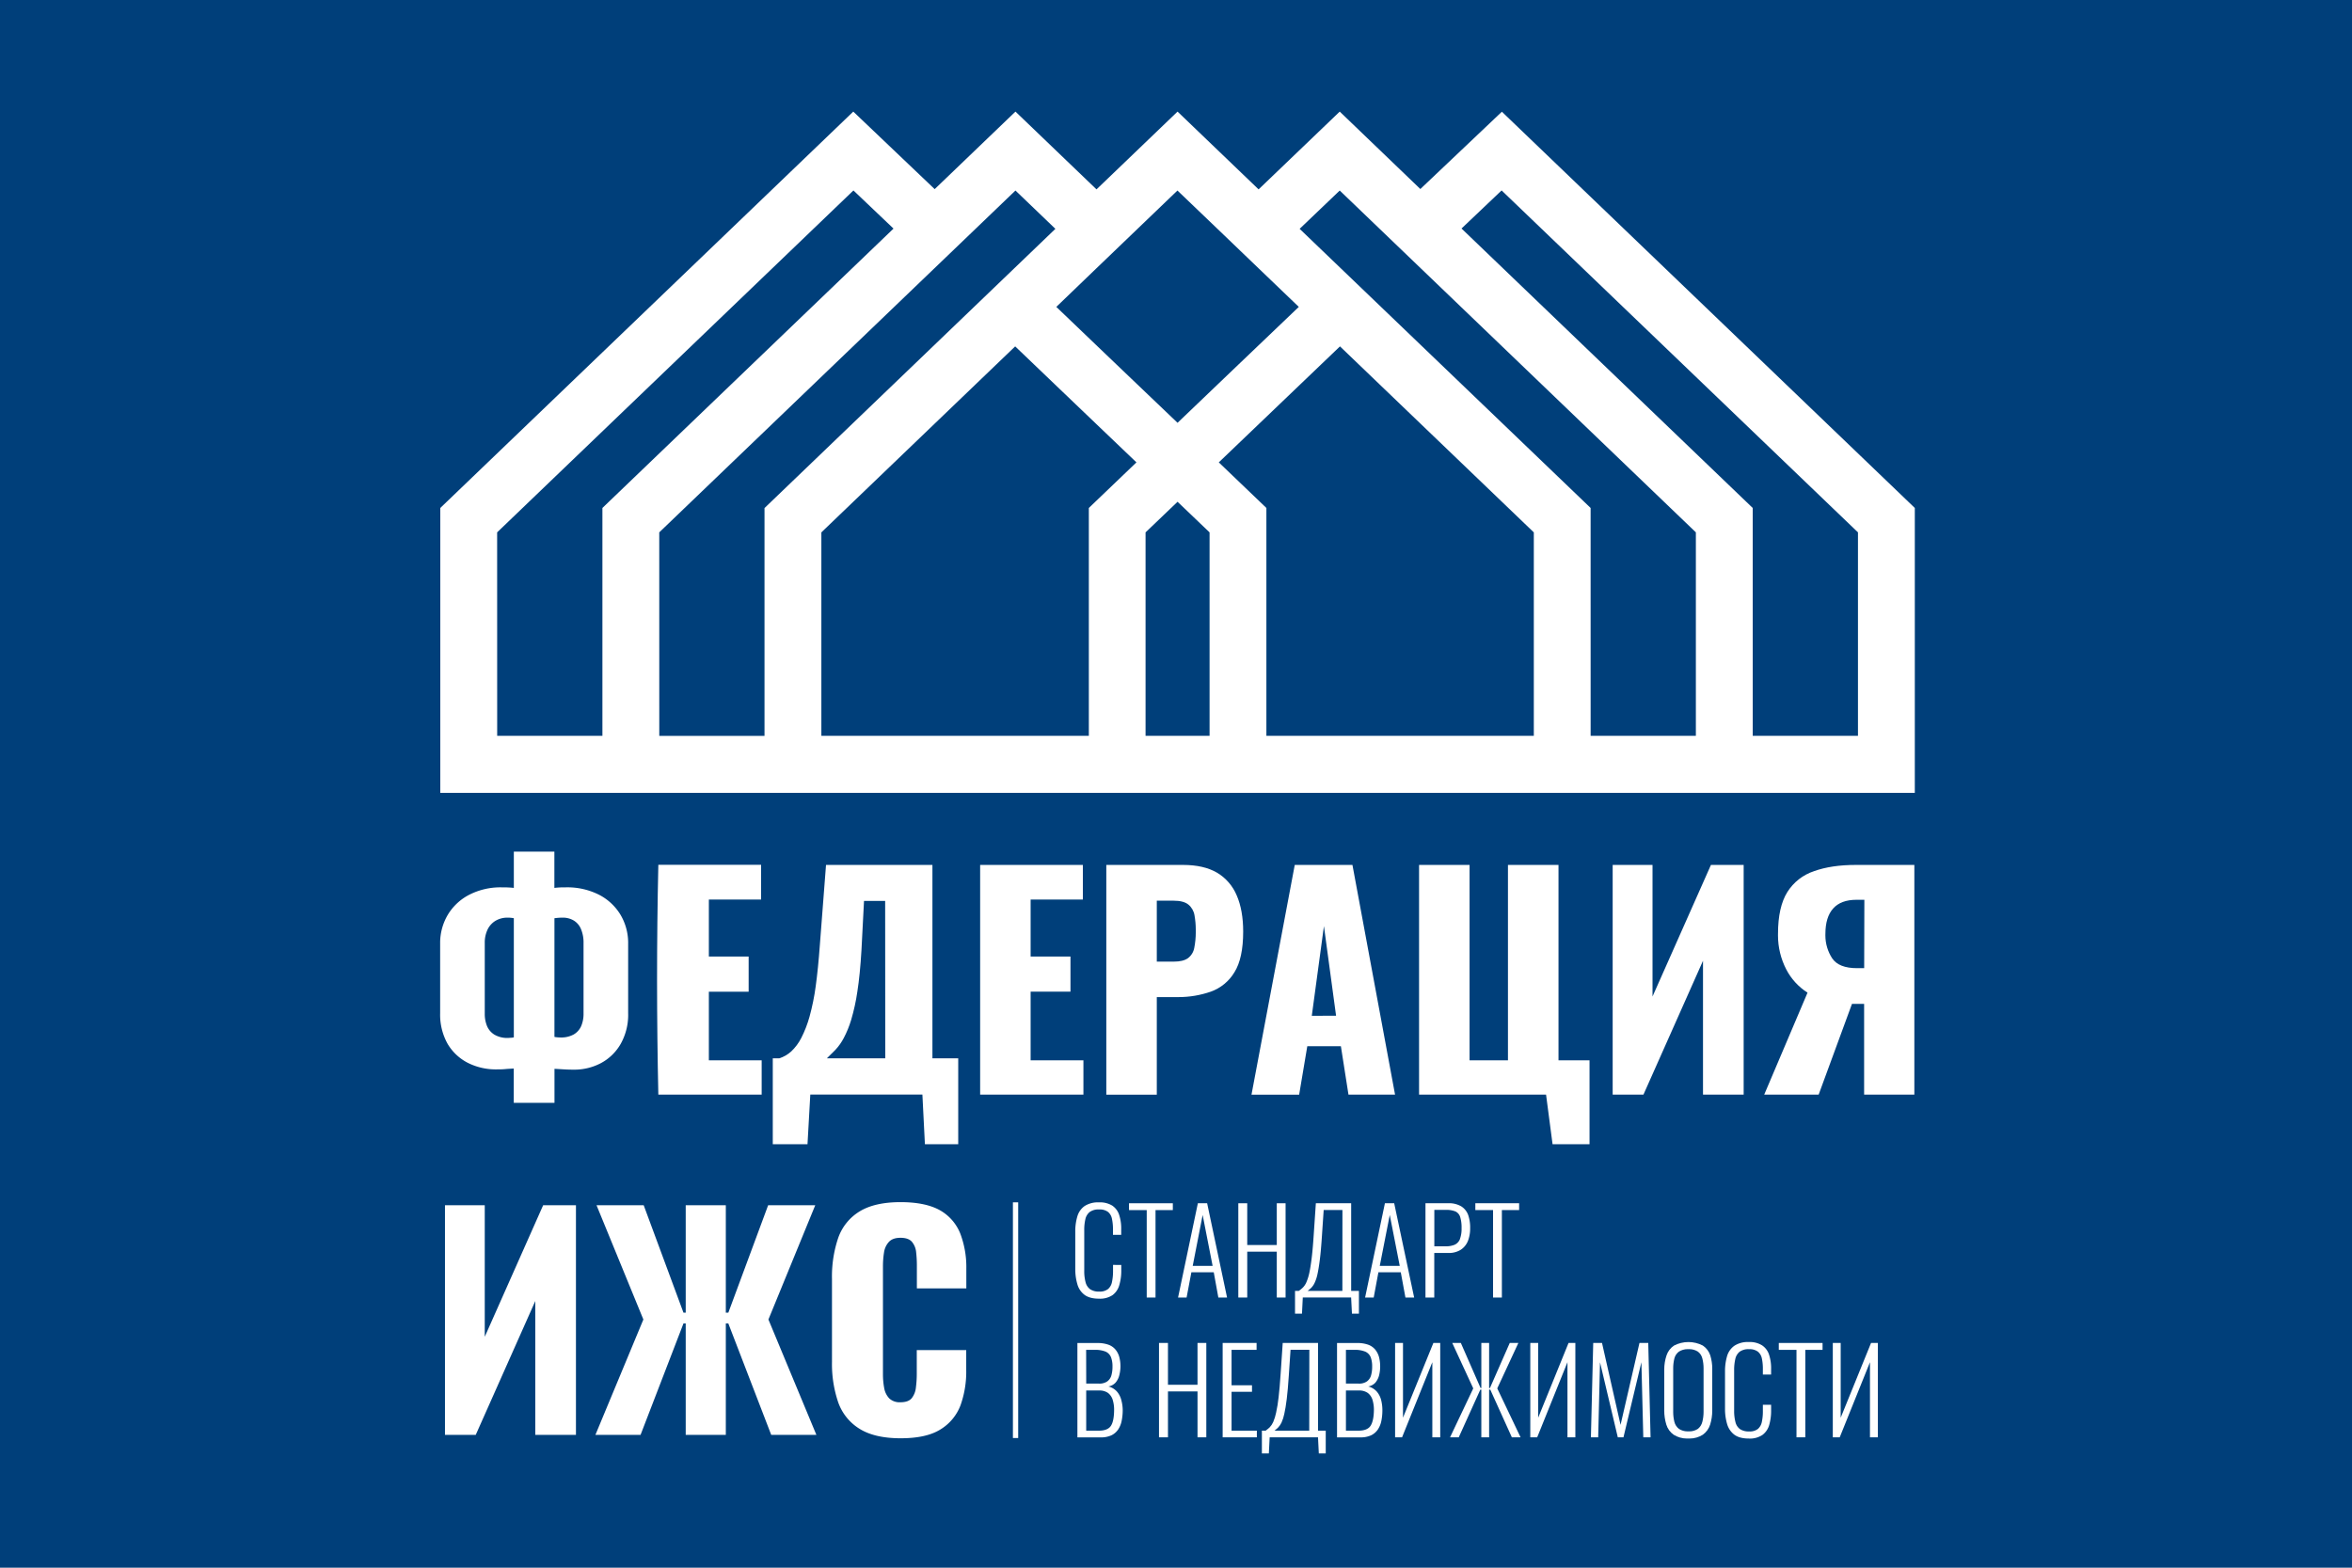 <svg xml:space="preserve" width="780" height="520" viewBox="0 0 25249.518 16832.992" version="1.1" id="prefix__prefix__prefix__svg23" clip-rule="evenodd" fill-rule="evenodd" image-rendering="optimizeQuality" shape-rendering="geometricPrecision" text-rendering="geometricPrecision" xmlns="http://www.w3.org/2000/svg"><defs id="prefix__prefix__prefix__defs1"><style type="text/css" id="style1">.prefix__prefix__prefix__fil0{fill:#fff;fill-rule:nonzero}</style></defs><g id="prefix__prefix__prefix__Layer_x0020_1" transform="translate(-6122.622 -5229.678)"><path id="prefix__prefix__rect1" fill="#003f7a" stroke-width="1.017" d="M6122.622 5229.662H31372.14v16833.012H6122.622z"/><g id="prefix__prefix__g2" transform="translate(5949.972 819.98) scale(.652)"><g id="prefix__prefix__g1" transform="translate(-6653.305 8577.793) scale(1.685)"><g id="prefix__prefix__prefix__Layer_2" data-name="Layer 2" transform="matrix(.622 0 0 .625 1957.295 10309.953)" stroke="none" stroke-width=".996" stroke-dasharray="none"><path class="prefix__prefix__prefix__fil0" d="M13200.251-3917c-82.34-134.18-200.82-242.79-341.8-313.06-151.54-74.28-318.45-113.04-487.25-113.04-10.13 0-20.8.13-30.79.4-32.37 0-64.75 0-93.23 1.61-28.48 1.61-57.3 3.89-83.84 7.12l.07-567.77h-637.06v567.79c-26.55-3.24-56.98-5.51-90.97-7.12-33.99-1.61-67.33-1.61-99.7-1.61-7.32-.11-15.22-.24-22.73-.24-166.72 0-331.48 38.75-480.68 112.95-140.65 70.07-259.18 178.77-341.17 312.97a859.132 859.132 0 00-122.47 442.03c0 4.82.11 10.07.11 14.78l.01 1083.41c-.22 9.37-.45 19.34-.45 28.86 0 157.55 40.24 312.83 116.63 450.54 75.57 128.26 186.64 232.4 319.54 299.46 134.86 66.96 283.91 102.01 434.62 102.01 3.57 0 7.39-.12 10.85-.12 47.58 0 94.2 0 140.16-4.53 45.97-4.53 90.64-5.82 134.99-9.07v536.71l639.94.06v-531.86c53.09 2.59 103.91 5.82 152.79 8.74 48.88 2.91 97.12 4.21 148.91 4.21 3.81-.02 8.17.09 12.11.09 144.79 0 287.71-35.21 415.87-102.36 129.11-68.5 236.57-172.45 309.42-299.18 77.72-137.82 118.63-293.61 118.63-451.98 0-9.67-.22-19.44-.45-29l-.01-1086.07c.02-4.88.13-10.23.13-15.26 0-155.49-42.26-308.14-122.15-441.52l-.01.01zm-1673.91 1919.94a224.213 224.213 0 01-40.13 6.45c-17.8 0-32.37 2.59-48.23 2.59-6.84.35-13.83.55-20.71.55-68.86 0-136.7-17.99-196.49-52.03-51.79-31.83-92.38-79.21-115.89-135.27-23.28-58.32-35.35-120.72-35.35-183.55 0-2.35.06-4.83.06-7.12l-.02-1104.52c-.12-4.45-.18-9.15-.18-13.67 0-68.62 15.16-136.56 44.2-198.67 27.28-57.1 70.8-104.96 124.98-137.6 55.15-32.03 117.88-48.98 181.71-48.98 2.88 0 5.79.05 8.61.09 14.57 0 32.37 0 50.82 2.26 15.56 1.3 31.27 3.55 46.6 6.48l.01 1862.97zm1095.11-368.39c0 2.37.06 5 .06 7.46 0 64.12-12.98 127.72-37.94 186.75-24.43 54.47-65.69 99.92-117.51 129.53a409.427 409.427 0 01-190.41 46.98c-6 0-12.09-.15-18.03-.4-15.55-.04-31.17-1-46.63-2.59-15.65-.71-31.37-2.91-46.61-6.45v-1855.85c20.07-2.26 41.11-4.86 62.15-6.47 21.04-1.61 42.41-2.26 66.68-2.26 2.89-.04 5.85-.12 8.76-.12 58.24 0 115.56 15.61 165.73 45.11 50.95 30.97 90.68 77.56 113.29 132.73 26.81 65.22 40.67 135.18 40.67 205.74 0 5.08-.06 10.36-.2 15.38l-.01 1104.47z" id="prefix__prefix__prefix__path1" stroke="none" stroke-width=".996" stroke-dasharray="none" fill="#fff" fill-rule="nonzero"/><path class="prefix__prefix__prefix__fil0" d="M13796.521-1101.68c-12.94-582.68-19.64-1176.15-20.08-1780.41 0-615.27 6.69-1219.54 20.08-1812.79h1614.35v542.87h-820.61v891.18h625.09v550.31h-625.09v1073.1h829.66v536.38l-1623.41-.64z" id="prefix__prefix__prefix__path2" stroke="none" stroke-width=".996" stroke-dasharray="none" fill="#fff" fill-rule="nonzero"/><path class="prefix__prefix__prefix__fil0" id="prefix__prefix__prefix__polygon2" stroke="none" stroke-width=".996" stroke-dasharray="none" d="M14226.731 627.9h629.94v1680.4h39.5l625.73-1680.4h740.01l-735.8 1787.22 753.6 1804.37h-709.58l-673.96-1742.22h-39.5v1742.22h-629.94V2477.27h-35.28l-674.3 1742.22h-709.25l753.6-1804.37-736.11-1787.22h740.97l625.09 1680.4h35.28z" fill="#fff" fill-rule="nonzero"/><path class="prefix__prefix__prefix__fil0" d="M18102.531-1668.82v-3024.44h-1671.65l-97.12 1254.71c-17.69 242.14-39.27 455.89-64.73 641.27-21.26 160.15-54.18 320.38-97.05 476.29-31.68 114.81-75.44 226.93-129.57 333.02-40.12 78.62-93.62 150.05-157.64 210.76-54.11 49.29-118.55 86.33-188.38 108.38l-101.99.02v1343.4h545.46l44.02-776.91h1760.99l39.49 776.91h523.44v-1343.4h-405.28zm-740.99 0h-917.72c44.24-41.87 89.24-86.33 134.99-133.37 50.88-54.58 94.59-115.94 129.48-181.97 48.34-90.82 87.8-186.89 117.45-285.45 42.77-144.3 76.06-292.97 97.25-441.66 28.01-176.9 49.55-392.67 64.66-647.33l40.14-771.4h332.12l1.61 2461.18z" id="prefix__prefix__prefix__path3" stroke="none" stroke-width=".996" stroke-dasharray="none" fill="#fff" fill-rule="nonzero"/><path class="prefix__prefix__prefix__fil0" d="M18541.811 1075.93c61.57 164.55 93.44 339.28 93.44 515.08 0 8.42-.18 17.19-.18 25.42l-.02 312.15h-776.91v-360.29c-.01-.92-.01-1.8-.01-2.68 0-67.22-3.95-134.86-11.43-201.64-4.73-59.16-27.33-115.59-64.65-161.8-35.29-42.74-97.12-64.75-181.6-64.75-84.48 0-144.05 22.66-184.19 67.01-40.97 46.43-67.07 104.24-74.75 165.71-10.66 68.29-16.2 138.01-16.2 207.24v1693.68c-.01 1.66-.01 3.63-.01 5.32 0 71.82 6.74 143.49 20.1 214.03 10.38 59.77 38.14 115.15 79.62 159.3a238.248 238.248 0 00158.28 60.2c5.7 0 11.49-.21 17.17-.61 82.87 0 142.44-21.04 177.72-64.75 36.73-48.05 59.23-105.52 64.76-165.74 8.77-68.87 13.57-138.61 13.57-208.14v-376.78h776.91v310.44c.15 10.44.33 21.23.33 31.83 0 175.79-30.12 350.43-88.46 516.17-59.13 158.64-170.41 293.11-315.19 381.01-148.91 93.55-358.03 139.19-627.35 139.19-269.32 0-485.57-48.88-645.15-147.93-156.3-95.7-275.2-242.66-336.02-415.65-64.51-190.98-97.55-391.67-97.55-593.26 0-12.9.23-26.24.45-38.92V1781.93c-.32-13.95-.55-29.06-.55-43.25 0-202.8 32.96-404.93 97.51-596.98 60.06-173.02 178.53-319.98 334.8-415.15 158.2-97.5 373.26-146.35 645.18-146.56 266.09 0 473.6 44.35 623.47 129.48 144.33 82.21 256.31 211.65 316.9 366.38l.01.06z" id="prefix__prefix__prefix__path4" stroke="none" stroke-width=".996" stroke-dasharray="none" fill="#fff" fill-rule="nonzero"/><path class="prefix__prefix__prefix__fil0" id="prefix__prefix__prefix__rect4" stroke="none" stroke-width=".996" stroke-dasharray="none" d="M19366.95 582.91h82.87v3685.78h-82.87z" fill="#fff" fill-rule="nonzero"/><path class="prefix__prefix__prefix__fil0" id="prefix__prefix__prefix__polygon4" stroke="none" stroke-width=".996" stroke-dasharray="none" d="M18852.241-4693.26h1613.7v541.25h-820.61v891.18h626.06v549.66h-626.06v1073.1h829.35v536.39h-1622.44z" fill="#fff" fill-rule="nonzero"/><path class="prefix__prefix__prefix__fil0" d="M20379.191 1861.9c-21.4-73.23-32.4-149.59-32.4-225.98v-6.48l.02-586.53c-.02-4.53-.12-9.41-.12-14 0-76.31 11.02-152.41 32.5-225.6 18.36-65.14 58.37-122.21 113.29-161.82a388.489 388.489 0 01205.08-58.56c7.16 0 14.41.23 21.53.61 6.79-.37 13.75-.59 20.57-.59 65.95 0 130.73 17.67 187.56 51.09 51.45 34.75 89.83 85.86 108.79 144.99 21.5 67.03 32.53 137.34 32.53 207.8 0 4.89-.09 10.13-.17 14.94v89.35h-129.48v-85.46c-.05-2.86.05-6.13.05-9.11 0-52.58-5.51-105.16-16.22-156.63-7.65-42.19-29.89-80.39-62.81-107.81a218.625 218.625 0 00-123.24-38.06c-4.99 0-10.03.18-14.99.5-5.8-.43-11.67-.66-17.51-.66-47.3 0-93.57 14.51-132.39 41.45-34.93 29.56-58.74 70.3-67.32 115.26-11.19 51.31-16.98 103.96-16.98 156.52 0 4.99.09 10.15.18 15.05v628.98c-.1 4.75-.18 9.81-.18 14.65 0 56.39 7.21 112.71 21.2 167.3 10.64 43.69 36.18 82.39 72.17 109.37a242.904 242.904 0 00128.24 36.64c4.5 0 9.07-.15 13.54-.38 4.81.32 9.73.5 14.57.5 45.04 0 88.95-14.39 125.26-40.97 32.36-29.25 53.94-68.66 61.2-111.67 10.73-52.62 16.21-106.61 16.21-160.41v-104.75l129.46.06v87.07c-.02 3.39.07 6.94.07 10.4 0 73.71-10.47 147.34-30.86 218.08-16.9 62.15-53.91 117.09-105.16 156.07-57.3 37.18-124.2 56.99-192.46 56.99-7.17 0-14.41-.22-21.53-.65-99.7 0-176.43-21.04-230.16-62.15-53.83-41.55-92.56-99.73-110.05-165.43v.02z" id="prefix__prefix__prefix__path5" stroke="none" stroke-width=".996" stroke-dasharray="none" fill="#fff" fill-rule="nonzero"/><path class="prefix__prefix__prefix__fil0" d="M21070.311 3676.62c-11.93-49.28-35.44-95.16-68.32-133.69-35.91-39.84-83.18-68-135.32-80.61 43.69-6.74 83.83-28.27 113.64-60.88 27.7-32.75 47.51-71.61 57.64-113.31 12.27-46.79 18.6-95.1 18.6-143.55 0-48.45-6.33-96.76-18.62-143.56-11.49-43.18-32.42-83.33-61.19-117.51-29.75-34.2-68.11-60.06-111.02-74.79-50.79-16.97-104.14-25.71-157.73-25.71-3.94 0-8 .06-11.88.12l-315.96.05v1475.16h363.53c5.27.16 10.68.31 15.99.31 53.43 0 106.38-11.18 155.26-32.7 42.82-20.63 79.46-52.27 106.17-91.63 27.04-41.15 45.72-87.48 54.69-135.95 10.69-53.72 16.2-108.75 16.2-163.59v-1.53c-.43-52.87-7.81-105.56-21.66-156.62h-.02zm-552.9-786.62h132.07c6.99-.33 14.11-.54 21.13-.54 51.83 0 103.24 9.43 151.71 27.72 38.1 16.55 68.37 47.18 84.52 85.44 16.11 43.37 24.46 89.42 24.46 135.71 0 4.07-.1 8.21-.18 12.23.02 3.07.09 6.25.09 9.37 0 44.36-6.07 88.73-17.89 131.46a174.474 174.474 0 01-64.75 92.23 218.895 218.895 0 01-117.65 34.33c-3.93 0-7.94-.13-11.83-.32l-200.38.01-1.3-527.65zm391.04 1184.79c-32.37 52.44-97.12 78.99-192.28 78.99h-197.79v-628.33h202c4.09-.22 8.33-.37 12.45-.37 45.66 0 90.39 13.53 128.38 38.86 35.25 27.69 61.09 65.76 73.79 108.77a523.343 523.343 0 0121.77 149.29c0 3-.06 6.07-.06 9-.99 110.42-15.88 192.32-48.25 243.79z" id="prefix__prefix__prefix__path6" stroke="none" stroke-width=".996" stroke-dasharray="none" fill="#fff" fill-rule="nonzero"/><path class="prefix__prefix__prefix__fil0" id="prefix__prefix__prefix__polygon6" stroke="none" stroke-width=".996" stroke-dasharray="none" d="M21190.731 597.47h688.53v106.84h-271.91v1367.36h-138.23V704.31h-278.39z" fill="#fff" fill-rule="nonzero"/><path class="prefix__prefix__prefix__fil0" id="prefix__prefix__prefix__polygon7" stroke="none" stroke-width=".996" stroke-dasharray="none" d="M22405.301 4257.36h-138.23v-717.67h-464.2v717.67h-140.82V2782.21h140.82v653.9h464.2v-653.9h138.23z" fill="#fff" fill-rule="nonzero"/><path class="prefix__prefix__prefix__fil0" d="M22418.241 597.16h-145.67l-311.08 1474.51h134.01l75.1-394.93 351.55-.01 72.19 394.93 136.93.01zm-226.6 979.87l156.03-796.34 156.68 796.34z" id="prefix__prefix__prefix__path7" stroke="none" stroke-width=".996" stroke-dasharray="none" fill="#fff" fill-rule="nonzero"/><path class="prefix__prefix__prefix__fil0" d="M22883.091-4216.42c-62.31-148.97-171.31-274.07-310.41-356.1-138.35-80.27-315.44-120.51-531.23-120.73h-1207.13v3593.2h793.09v-1526.63h319.51c7.3-.01 15.23.17 22.79.17 171.75 0 342.56-28.71 504.87-84.65 155.33-54.84 287.05-162.21 372.27-303.32 91.92-146.32 137.78-358.67 137.57-637.06 0-221.41-33.78-409.71-101.33-564.87zm-667.49 822.22c-11.95 63.91-47.58 121.04-99.69 159.93-50.82 35.6-123.99 53.09-222.06 53.09l-266.44-.02v-953h262.22c106.17 0 184.19 20.07 235.02 61.83 50.55 41.99 84.26 100.89 94.84 165.74 13.29 74.56 20.16 150.54 20.16 226.37 0 5.16-.16 10.79-.16 15.8.12 7.65.28 15.86.28 23.76 0 82.71-8.21 165.56-24.16 246.57l-.01-.06z" id="prefix__prefix__prefix__path8" stroke="none" stroke-width=".996" stroke-dasharray="none" fill="#fff" fill-rule="nonzero"/><path class="prefix__prefix__prefix__fil0" id="prefix__prefix__prefix__polygon8" stroke="none" stroke-width=".996" stroke-dasharray="none" d="M23199.361 4257.36h-537.36V2782.21h533.15V2890h-393.31v553.23h321.12v102.28h-321.12v608.27h397.52z" fill="#fff" fill-rule="nonzero"/><path class="prefix__prefix__prefix__fil0" id="prefix__prefix__prefix__polygon9" stroke="none" stroke-width=".996" stroke-dasharray="none" d="M23512.381 1250.41V597.47h138.23v1474.2h-138.23v-717.35h-464.19v717.35h-140.17V597.47h140.17v652.94z" fill="#fff" fill-rule="nonzero"/><path class="prefix__prefix__prefix__fil0" d="M24160.461 4153.78V2782.21h-554.85l-32.37 476.83c-9.71 149.88-21.04 274.51-32.37 373.23-8.39 80.95-22.1 161.87-39.38 241.4-10.14 49.64-25.33 98.27-45.13 144.81-13.21 30.31-31.77 58.21-54.66 82.18-20.27 19.16-41.99 36.94-64.72 53.05l-58.62.06v356.08h109.42l12.94-252.5h759.42l12.63 252.5h108.77v-356.08h-121.06zm-138.23 0h-546.1c20.71-16.19 40.14-32.37 57.94-49.86 21.13-22.39 38.77-48 52.1-75.75 19.92-44 35-90.32 44.39-137.64 13.59-59.56 26.55-136.6 38.53-233.39 11.98-96.79 22.66-218.83 32.37-366.76l27.2-402.05 295.19.05-1.61 1265.39z" id="prefix__prefix__prefix__path9" stroke="none" stroke-width=".996" stroke-dasharray="none" fill="#fff" fill-rule="nonzero"/><path class="prefix__prefix__prefix__fil0" d="M24680.991 1968.07V597.15h-554.85l-32.37 477.16c-9.71 148.91-20.07 273.53-32.37 373.23-12.31 99.7-24.92 180.3-38.53 241.49-10.35 49.49-25.99 98.2-45.94 144.65a264.81 264.81 0 01-54.73 81.92c-19.78 19.45-41.63 37.11-64.76 52.44l-58.57.02v356.08h109.42l12.63-253.47h759.42l12.94 253.47h109.42v-356.08h-121.71zm-138.23 0h-546.1c20.49-15.33 40.19-32.08 58.6-49.89 21.1-22.21 38.59-47.89 51.46-75.73 20.33-43.82 35.57-90.13 45.01-137.56 12.94-58.59 25.9-135.96 37.88-232.42 11.98-96.46 22.66-219.48 32.37-367.74l27.2-402.05h294.55l-.98 1265.39z" id="prefix__prefix__prefix__path10" stroke="none" stroke-width=".996" stroke-dasharray="none" fill="#fff" fill-rule="nonzero"/><path class="prefix__prefix__prefix__fil0" d="M25152.311 3676.62c-12.1-49.26-35.57-95.03-68.31-133.7-35.87-39.78-82.98-67.92-134.99-80.61 43.49-6.96 83.47-28.45 113.31-60.86 27.22-33.21 46.81-72 57.31-113.62 11.02-44.64 16.81-90.64 16.81-136.63.02-1.33.02-2.91.02-4.28 0-49.26-6.25-98.53-18.45-146.21-11.89-43.02-32.83-83.15-61.21-117.54-29.87-34.13-68.16-59.94-111.01-74.78-51.02-17.02-104.62-25.71-158.45-25.71-3.79 0-7.77.06-11.5.12l-316.93.05v1475.16l364.51-.01c5.33.18 10.77.32 16.16.32 53.39 0 106.26-11.21 155.05-32.72 42.91-20.51 79.59-52.22 106.19-91.6 27.06-41.16 45.75-87.49 54.71-135.96 10.31-51.95 15.57-105.21 15.57-158.28v-6.84c-.02-.43-.02-1.05-.02-1.53 0-52.08-6.4-104.25-18.82-154.76l.04-.01zm-553.55-786.62h129.49c7.21-.38 14.52-.59 21.79-.59 51.58 0 102.85 9.45 151.05 27.76a161.902 161.902 0 0185.48 85.45c15.91 43.59 24.13 89.73 24.13 136.17 0 3.92-.1 7.88-.2 11.76.07 3.56.13 7.26.13 10.83 0 43.92-6.09 87.74-17.95 130.02a175.383 175.383 0 01-64.72 92.23c-34.73 22.44-75.32 34.39-116.68 34.39-4.26 0-8.56-.13-12.8-.37h-199.73V2890zm388.45 1184.79c-32.37 52.44-97.12 78.99-192.28 78.99h-196.17v-628.33h202.64c3.94-.21 7.95-.32 11.92-.32 45.84 0 90.7 13.53 128.91 38.83 35.44 27.59 61.42 65.66 74.13 108.75 14.39 48.89 21.74 99.73 21.74 150.7 0 2.47-.06 5.21-.06 7.61-1.28 110.39-18.45 192.29-50.82 243.77z" id="prefix__prefix__prefix__path11" stroke="none" stroke-width=".996" stroke-dasharray="none" fill="#fff" fill-rule="nonzero"/><path class="prefix__prefix__prefix__fil0" d="M24701.051-4693.26h-906.39l-679.8 3593.2h748.75l128.18-758.78h527.65l119.13 757.81h731.91l-669.44-3592.23zm-638.68 2359.22l190.67-1402.32 190.67 1401.34-381.33.98z" id="prefix__prefix__prefix__path12" stroke="none" stroke-width=".996" stroke-dasharray="none" fill="#fff" fill-rule="nonzero"/><path class="prefix__prefix__prefix__fil0" d="M25356.901 597.16h-145.67l-311.41 1474.51h135.3l73.81-394.93 351.55-.01 73.16 394.93 136.92.01-313.67-1474.51zm-226.6 979.87l157-796.34 157 796.34h-313.99z" id="prefix__prefix__prefix__path13" stroke="none" stroke-width=".996" stroke-dasharray="none" fill="#fff" fill-rule="nonzero"/><path class="prefix__prefix__prefix__fil0" id="prefix__prefix__prefix__polygon13" stroke="none" stroke-width=".996" stroke-dasharray="none" d="M25495.121 2782.21V3950.8l477.15-1168.59h107.8v1475.15h-123.99V3082.93l-475.53 1174.43h-109.41V2782.21z" fill="#fff" fill-rule="nonzero"/><path class="prefix__prefix__prefix__fil0" d="M26519.991 782.97a269.551 269.551 0 00-108.77-136.64c-57.54-32.56-122.73-49.77-188.89-49.77-6.92 0-13.98.18-20.87.56l-353.17.04v1474.51h138.22v-697.28h217.22c5.96.27 11.98.44 17.96.44 65.36 0 129.53-18.36 184.98-52.89 50.73-34.58 89.55-84.03 111.08-141.47 21.41-58.87 32.42-121.12 32.42-183.77 0-2.81-.06-5.76-.06-8.52.15-5.38.22-11.05.22-16.49 0-64.06-10.3-127.9-30.31-188.72h-.02zm-129.49 373.56c-14.73 38.71-43.85 70.41-81.24 88.35-41.97 17.01-86.85 25.79-132.14 25.79-4.16 0-8.44-.09-12.57-.22l-177.07.02V701.06h178.69c5.87-.31 11.83-.44 17.74-.44 45.93 0 91.49 8.41 134.41 24.69a140.903 140.903 0 0175.42 87.42c14.55 50.39 22.05 102.78 22.05 155.32a638 638 0 01-.34 20.1c.17 5.44.28 11.02.28 16.5 0 51.73-8.85 103.14-26.17 151.88l.94-.01z" id="prefix__prefix__prefix__path14" stroke="none" stroke-width=".996" stroke-dasharray="none" fill="#fff" fill-rule="nonzero"/><path class="prefix__prefix__prefix__fil0" id="prefix__prefix__prefix__polygon14" stroke="none" stroke-width=".996" stroke-dasharray="none" d="M27048.611 704.31v1367.36h-138.55V704.31h-278.39V597.47h687.89v106.84z" fill="#fff" fill-rule="nonzero"/><path class="prefix__prefix__prefix__fil0" id="prefix__prefix__prefix__polygon15" stroke="none" stroke-width=".996" stroke-dasharray="none" d="M26725.871 2782.21h122.36v704.39h12.95l311.08-704.39h135.32l-331.49 710.22 366.13 764.93h-136.93l-338.6-744.86h-18.46v744.86h-122.36V3512.5h-16.19l-338.6 744.86h-136.61l364.5-764.93-329.86-710.22h135l309.78 704.39h11.98z" fill="#fff" fill-rule="nonzero"/><path class="prefix__prefix__prefix__fil0" id="prefix__prefix__prefix__polygon16" stroke="none" stroke-width=".996" stroke-dasharray="none" d="M27618.991 2782.21V3950.8l476.83-1168.59h107.15v1475.15h-123.99V3082.93l-475.53 1174.43h-108.44V2782.21z" fill="#fff" fill-rule="nonzero"/><path class="prefix__prefix__prefix__fil0" id="prefix__prefix__prefix__polygon17" stroke="none" stroke-width=".996" stroke-dasharray="none" d="M28425.681-325.42h-580.74l-102.29-776.26h-1995.04v-3591.58h793.41v3055.19h603.08v-3055.19h794.07v3055.19h487.51z" fill="#fff" fill-rule="nonzero"/><path class="prefix__prefix__prefix__fil0" id="prefix__prefix__prefix__polygon18" stroke="none" stroke-width=".996" stroke-dasharray="none" d="M29210.021 2782.21h138.23l36.25 1475.15h-114.26l-29.79-1174.43-281.62 1174.43h-89.02l-279.37-1172.8-28.81 1172.8h-114.26l36.25-1475.15h138.23l291.34 1280.6z" fill="#fff" fill-rule="nonzero"/><path class="prefix__prefix__prefix__fil0" d="M30322.631 2976.11c-20.85-62.95-62.26-117.15-117.5-153.78-69.73-35.95-147.2-54.71-225.63-54.71-78.44 0-155.91 18.77-225.62 54.68-55.66 36.4-97.49 90.68-118.48 153.8-23.82 70.95-36.07 145.52-36.07 220.43 0 4.48.09 9.2.17 13.59l-.04 612.17c-.1 5.46-.2 11.4-.2 16.99 0 74.02 11 147.94 32.52 218.67 19.66 64.89 60.76 121.32 116.57 159.9 62.36 38.27 134.19 58.59 207.38 58.59 7.6 0 15.23-.24 22.78-.67 6.78.38 13.75.56 20.58.56 72.85 0 144.26-20.53 206.01-59.14 55.01-38.96 95.72-94.97 115.91-159.26 21.51-70.03 32.57-143.26 32.57-216.65 0-5.76-.09-11.7-.18-17.36v-615.05c.24-8.09.42-16.5.42-24.65 0-70.5-10.58-140.72-31.21-208.1h.02zm-105.54 876.61c.01 3.12.09 6.57.09 9.8 0 51.81-6.61 103.47-19.53 153.63-10.47 43.21-35.1 81.74-69.88 109.44-39.27 25.46-85.22 39.04-132.05 39.04-5.27 0-10.64-.21-15.88-.54-5.22.33-10.55.51-15.77.51-47.37 0-93.88-13.56-133.81-39.02-35.46-27.34-60.68-65.97-71.52-109.43-12.47-50.54-18.84-102.58-18.84-154.7 0-2.91.07-5.91.07-8.74l-.01-667.5c.01-2.77-.06-5.93-.06-8.78 0-51.58 6.33-103.09 18.82-153.13 10.66-42.63 36.03-80.26 71.57-106.15 40.2-25.01 86.71-38.33 134.12-38.33 5.14 0 10.31.16 15.43.46 5.14-.31 10.42-.49 15.61-.49 46.83 0 92.75 13.35 132.31 38.38 34.92 26.21 59.66 63.74 69.95 106.16 12.86 49.59 19.48 100.8 19.48 152.09 0 3.24-.07 6.62-.07 9.79v667.49z" id="prefix__prefix__prefix__path18" stroke="none" stroke-width=".996" stroke-dasharray="none" fill="#fff" fill-rule="nonzero"/><path class="prefix__prefix__prefix__fil0" id="prefix__prefix__prefix__polygon19" stroke="none" stroke-width=".996" stroke-dasharray="none" d="M30208.361-1101.68V-3194.8l-935.53 2093.12h-483.62v-3591.58h626.05v2057.52l917.72-2057.52h514.06v3591.58z" fill="#fff" fill-rule="nonzero"/><path class="prefix__prefix__prefix__fil0" d="M31245.851 2964.46c21.51 67.02 32.54 137.32 32.54 207.78 0 5.07-.09 10.2-.17 15.18v89.02l-129.49.07v-85.46c.05-4.36.13-9.02.13-13.41 0-51.12-5.3-102.33-15.64-152.36-7.74-41.87-29.87-79.78-62.51-107.14a215.07 215.07 0 00-123.53-39.05c-4.98 0-10.04.18-15.01.53-5.69-.42-11.49-.65-17.2-.65-47.54 0-94.02 14.57-133.02 41.74-34.73 29.8-58.38 70.63-67 115.58-11.61 53.04-17.57 107.23-17.57 161.5 0 3.85.1 7.88.1 11.65l-.01 629.03c-.05 4.47-.13 9.4-.13 13.98 0 56.51 7.1 112.85 20.87 167.6 10.22 43.73 35.59 82.47 71.51 109.4a244.879 244.879 0 00128.81 36.64c4.54 0 9.11-.15 13.63-.39 5.44.39 10.97.65 16.43.65 44.14 0 87.17-14.08 122.78-40.14 32.56-29.57 54.38-69.27 61.83-112.65 10.34-50.87 15.64-102.91 15.64-154.94 0-4.36-.1-8.8-.1-13.05v-97.12l129.48.02v87.72c0 4.11.1 8.55.1 12.8 0 72.82-10.04 145.36-29.84 215.39-17.29 61.91-54.4 116.55-105.56 155.38-57.22 37.55-124.28 57.61-192.76 57.61-7.07 0-14.19-.26-21.23-.65-99.7 0-176.09-20.71-230.81-61.83-54.14-42.33-93.39-101.1-111.69-167.36a824.477 824.477 0 01-32.37-228.58v-3.22l.01-587.15c.04-3.47-.06-7.22-.06-10.77 0-77.72 10.95-155.14 32.42-229.82a302.243 302.243 0 01114.27-161.84c61.36-38.59 132.55-59.17 205.1-59.17 7.15 0 14.42.23 21.52.61 6.84-.38 13.83-.6 20.73-.6 66.13 0 131.1 18.02 187.74 52.06 52.02 34.61 90.87 85.88 110.04 145.34l.01.04z" id="prefix__prefix__prefix__path19" stroke="none" stroke-width=".996" stroke-dasharray="none" fill="#fff" fill-rule="nonzero"/><path class="prefix__prefix__prefix__fil0" id="prefix__prefix__prefix__polygon20" stroke="none" stroke-width=".996" stroke-dasharray="none" d="M31677.031 2890h-278.06v-107.79h687.56V2890h-270.94v1367.36h-138.56z" fill="#fff" fill-rule="nonzero"/><path class="prefix__prefix__prefix__fil0" id="prefix__prefix__prefix__polygon21" stroke="none" stroke-width=".996" stroke-dasharray="none" d="M32371.391 2782.21V3950.8l476.84-1168.59h107.14v1475.15h-123.98V3082.93l-475.21 1174.43h-108.77V2782.21z" fill="#fff" fill-rule="nonzero"/><path class="prefix__prefix__prefix__fil0" id="prefix__prefix__prefix__polygon22" stroke="none" stroke-width=".996" stroke-dasharray="none" d="M11069.581 627.9v2057.52l917.71-2057.52h515.02v3591.59h-638.99V2126.37l-935.53 2093.12h-483.3V627.9z" fill="#fff" fill-rule="nonzero"/><path class="prefix__prefix__prefix__fil0" d="M32607.701-4693.26c-254.12 0-471.97 32.37-653.9 97.12-174.16 56.61-323.21 172.62-420.84 327.59-97.12 155.06-146.32 372.27-146.32 650.01-.18 9.16-.33 18.72-.33 27.99 0 184.81 44.69 367.21 129.86 531.09 77.31 148.49 192.83 274 334.34 363.54l-680.41 1594.25h855.25l523.44-1418.83h190.67v1418.83h789.2v-3591.59zm132.72 1614.35h-113.62c-189.7 0-319.18-51.47-388.45-152.79-70.12-106.52-107.6-231.57-107.6-359.18 0-8.14.24-16.35.48-24.41 0-174.81 41.11-307.52 122.36-397.52s202.64-135.32 366.11-135.32l123.64-.01-2.91 1069.22z" id="prefix__prefix__prefix__path22" stroke="none" stroke-width=".996" stroke-dasharray="none" fill="#fff" fill-rule="nonzero"/></g></g><path d="M19126.677 15530.908l526.789-504.164 527.208 504.164v3349.724h-1053.982v-3349.724zm-5338 0l3191.244-3063.056 657.968 630.088 339.091 324.371 339.498 324.783 660.018 630.918-783.784 750.651v3752.394h-4404.047v-3350.149zm7327.567-402.245l-783.783-750.651 1995.35-1910.16 3191.654 3063.056v3350.149h-4403.221zm-9996.575 401.821l5864.788-5629.41 657.561 630.92-4789.332 4598.32v3751.97h-1732.595zm7874.159-2434.208l-339.498-324.373-339.091-324.374-657.968-630.088 660.021-635.065 338.669-325.202 338.669-325.205 657.142-630.921 658.808 630.933 338.67 325.205 338.667 325.203 662.098 635.067-997.465 952.796-339.09 324.373-660.021 631.749-659.624-630.112zm7460.825 2032.374l-4791.002-4596.656 660.044-630.92 5863.949 5629.41v3350.148h-1732.583l-.408-3751.969zm-18004.387 401.821l5866.435-5630.662 660.019 628.025-4793.068 4600.816v3751.97H8451.07l-.815-3350.149zm20673.384-401.821l-4794.701-4602.043 660.021-627.195 5867.656 5631.072v3350.148h-1732.584l-.407-3751.969zM7514.263 19820.58H31792.63v-4691.93l-6799.137-6525.462-1342.329 1273.022-1327.482-1275.083-1335.739 1280.892-1334.505-1280.892-1334.504 1280.892-1334.49-1280.892-1329.967 1276.747-1340.275-1276.747-6799.954 6527.536v4691.931z" id="prefix__prefix__prefix__path23" stroke="none" stroke-width="1.272" stroke-dasharray="none" fill="#fff"/></g></g></svg>